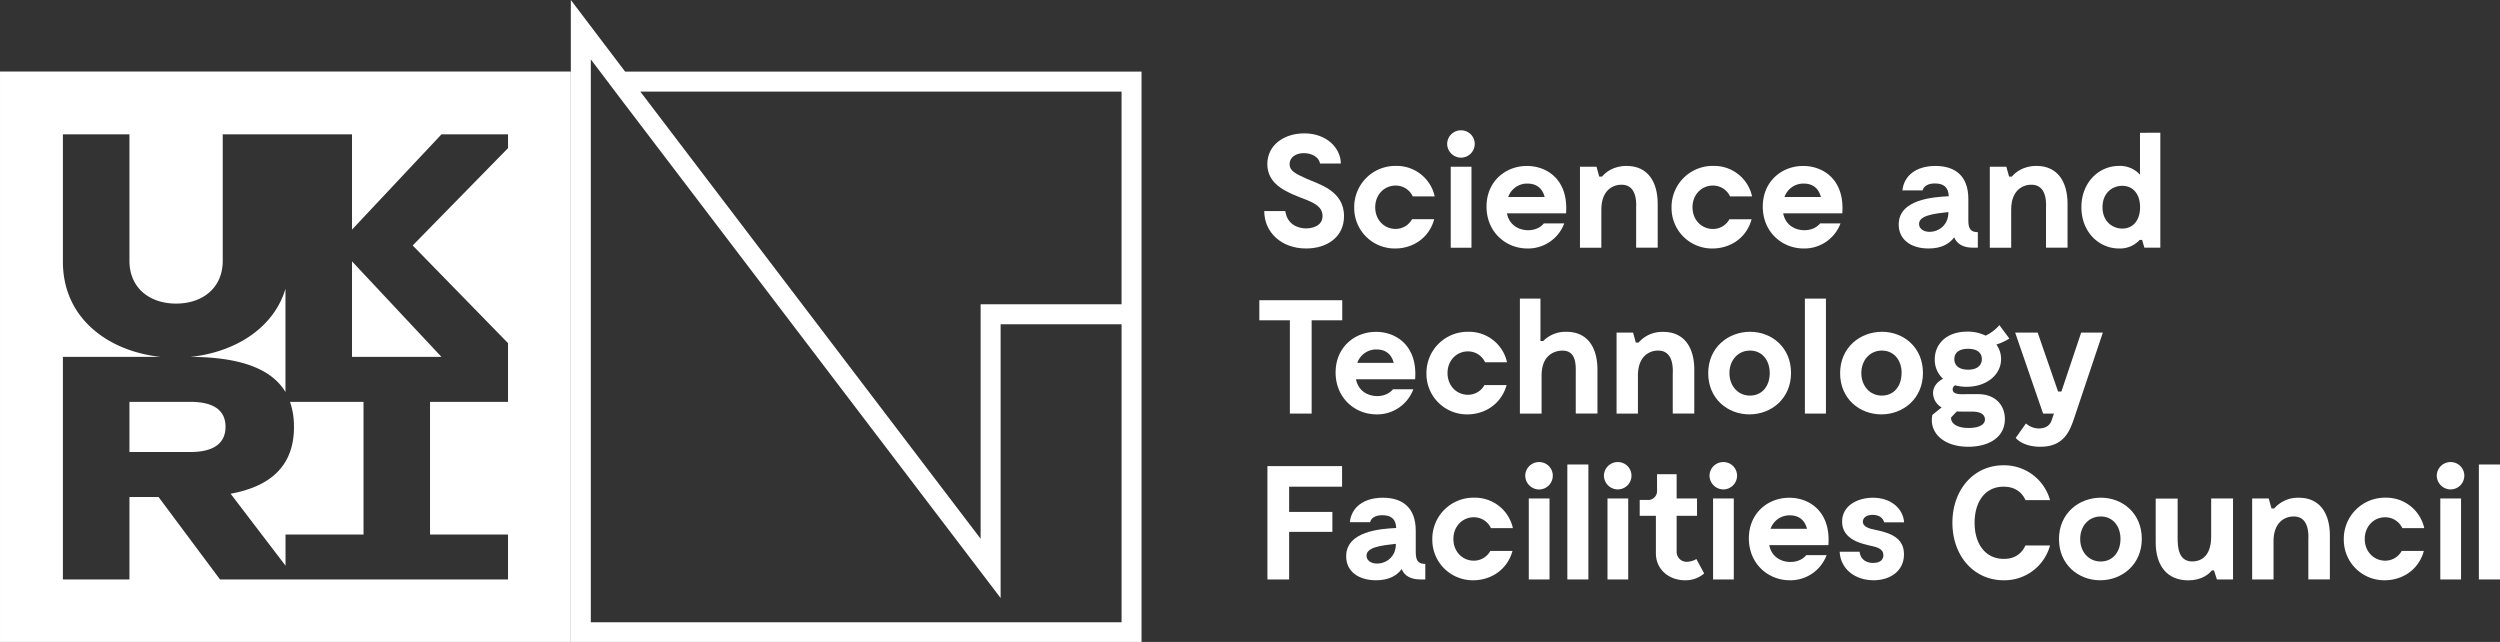 <?xml version="1.0"?>
<svg width="1254" height="322" xmlns="http://www.w3.org/2000/svg" xmlns:svg="http://www.w3.org/2000/svg">
 <rect width="100%" height="100%" fill="#333333" stroke="none"/>
 <defs>
  <style>.cls-1{fill:#fff;}</style>
 </defs>
 <g class="layer">
  <title>Layer 1</title>
  <path class="cls-1" d="m655.15,124.64c-12.42,0 -21,-8.12 -21,-18.76l10.56,0c1,7.07 6.82,8.69 10.39,8.69c2.76,0 8.29,-1 8.29,-6.25c0,-4.79 -4.63,-6.74 -9.26,-8.53c-7.64,-3 -18.44,-6.66 -18.44,-17.46c0,-9.58 8.37,-15.43 18.52,-15.43c11.77,0 18.35,7.88 18.35,15.11l-10.42,0c-0.57,-3.17 -4.06,-5.2 -8.12,-5.2c-3.9,0 -7.15,2 -7.15,5.52s3.17,4.87 8.69,7.39c5.93,2.68 18.6,5.85 18.6,18.68c0,10.64 -8.69,16.24 -19.01,16.24z" id="svg_19"/>
  <path class="cls-1" d="m699.83,124.64a20.29,20.29 0 0 1 -20.55,-20.63a20.61,20.61 0 0 1 21,-20.79a19.47,19.47 0 0 1 19.37,15.3l-11,0a9.42,9.42 0 0 0 -8.61,-5.44c-5.68,0 -10.23,4.55 -10.23,10.88s4.5,10.86 10.19,10.86a9.37,9.37 0 0 0 8.29,-4.88l11.11,0c-2.6,9.67 -10.96,14.7 -19.57,14.7z" id="svg_20"/>
  <path class="cls-1" d="m725.9,72.26a6.91,6.91 0 0 1 7,-6.9a6.82,6.82 0 0 1 6.82,6.9a6.91,6.91 0 0 1 -6.82,6.82a7,7 0 0 1 -7,-6.82zm12.19,52l-10.4,0l0,-40.63l10.4,0l0,40.63z" id="svg_21"/>
  <path class="cls-1" d="m785.52,107.02l-29.64,0c1.22,6.17 6.25,8.45 10.64,8.45c5.52,0 7.87,-3.42 7.87,-3.42l10.24,0a19.33,19.33 0 0 1 -18.44,12.59c-11,0 -20.55,-8.36 -20.55,-21s9.51,-20.39 20.23,-20.39c10.39,-0.03 20.95,7.2 19.65,23.77zm-29,-8.2l18.28,0c-1.22,-4.79 -4.55,-6.74 -8.61,-6.74a10,10 0 0 0 -9.66,6.74l-0.01,0z" id="svg_22"/>
  <path class="cls-1" d="m831.5,102.23l0,22l-10.81,0l0,-19.57c0,-1.38 1,-11.61 -6.82,-12c-3.82,-0.24 -10.64,1.87 -10.64,12.51l0,19.09l-10.72,0l0,-40.63l8.29,0l1.38,4.95l1.38,0c1.7,-2 5.52,-5.36 12.34,-5.36c10.48,0 15.6,7.8 15.6,19.01z" id="svg_23"/>
  <path class="cls-1" d="m859,124.64a20.29,20.29 0 0 1 -20.55,-20.63a20.61,20.61 0 0 1 21,-20.79a19.46,19.46 0 0 1 19.4,15.3l-11.05,0a9.41,9.41 0 0 0 -8.61,-5.44c-5.68,0 -10.23,4.55 -10.23,10.88s4.55,10.89 10.23,10.89a9.37,9.37 0 0 0 8.29,-4.88l11.12,0c-2.6,9.64 -10.96,14.67 -19.6,14.67z" id="svg_24"/>
  <path class="cls-1" d="m924.09,107.02l-29.64,0c1.22,6.17 6.25,8.45 10.64,8.45c5.52,0 7.87,-3.42 7.87,-3.42l10.24,0a19.33,19.33 0 0 1 -18.44,12.59c-11,0 -20.55,-8.36 -20.55,-21s9.51,-20.39 20.23,-20.39c10.39,-0.03 20.95,7.2 19.65,23.77zm-29,-8.2l18.27,0c-1.22,-4.79 -4.55,-6.74 -8.61,-6.74a10,10 0 0 0 -9.65,6.74l-0.01,0z" id="svg_25"/>
  <path class="cls-1" d="m992.08,116.44l0,7.8l-2.44,0c-4.71,0 -8,-1.71 -9.42,-5.2c-2.44,3.33 -6.5,5.6 -12.83,5.6c-9.18,0 -15,-4.71 -15,-12c0,-12.67 17.3,-13.8 25.1,-14.21c-0.16,-4.71 -2.76,-6.41 -6.9,-6.41c-5.77,0 -6.18,3.49 -6.18,3.49l-10.15,0c0.73,-7.23 6.66,-12.27 16.57,-12.27c9.66,0 16.49,4.8 16.49,16.57l0,10.8c-0.03,4.69 1.68,5.83 4.76,5.83zm-14.78,-9.26l0,-0.81c-7.39,0.81 -14.7,1.71 -14.7,5.93c0,6.22 14.05,5.68 14.7,-5.12z" id="svg_26"/>
  <path class="cls-1" d="m1037.08,102.23l0,22l-10.8,0l0,-19.57c0,-1.38 1,-11.61 -6.83,-12c-3.81,-0.24 -10.64,1.87 -10.64,12.51l0,19.09l-10.72,0l0,-40.63l8.29,0l1.38,4.95l1.38,0c1.7,-2 5.52,-5.36 12.34,-5.36c10.52,0 15.6,7.8 15.6,19.01z" id="svg_27"/>
  <path class="cls-1" d="m1083.62,66.57l0,57.67l-8,0l-1.14,-3.9l-1.22,0a13.34,13.34 0 0 1 -10.31,4.3c-10.32,0 -18.92,-8.44 -18.92,-20.71s8.6,-20.71 18.92,-20.71a13.56,13.56 0 0 1 10.47,4.39l0,-21l10.2,-0.04zm-10.16,37.36c0,-6.74 -3.65,-10.72 -8.93,-10.72c-5,0 -9.91,3.58 -9.91,10.72s5,10.72 9.91,10.72c5.28,0 8.93,-3.97 8.93,-10.72z" id="svg_28"/>
  <path class="cls-1" d="m673.27,160.66l-15.35,0l0,46.79l-10.92,0l0,-46.79l-15.32,0l0,-10.07l41.59,0l0,10.07z" id="svg_29"/>
  <path class="cls-1" d="m709.82,190.23l-29.65,0c1.22,6.17 6.25,8.44 10.64,8.44c5.52,0 7.88,-3.41 7.88,-3.41l10.23,0a19.33,19.33 0 0 1 -18.43,12.59c-11,0 -20.55,-8.36 -20.55,-21s9.5,-20.39 20.22,-20.39c10.4,-0.03 20.96,7.2 19.66,23.77zm-29,-8.21l18.27,0c-1.21,-4.79 -4.54,-6.74 -8.6,-6.74a10.06,10.06 0 0 0 -9.67,6.74z" id="svg_30"/>
  <path class="cls-1" d="m736.06,207.85a20.29,20.29 0 0 1 -20.55,-20.63a20.61,20.61 0 0 1 21,-20.79a19.45,19.45 0 0 1 19.41,15.27l-11,0a9.42,9.42 0 0 0 -8.61,-5.44c-5.69,0 -10.23,4.55 -10.23,10.88s4.54,10.88 10.23,10.88a9.36,9.36 0 0 0 8.28,-4.87l11.13,0c-2.72,9.67 -11.06,14.7 -19.66,14.7z" id="svg_31"/>
  <path class="cls-1" d="m801.28,185.43l0,22l-10.88,0l0,-19.56c0,-4 0.65,-12 -6.66,-12c-3.58,0 -10.48,1.87 -10.48,12.51l0,19.09l-10.88,0l0,-57.69l10.31,0l0,21.28l1.38,0a15.77,15.77 0 0 1 11.7,-4.63c10.48,0 15.51,7.8 15.51,19z" id="svg_32"/>
  <path class="cls-1" d="m849.85,185.43l0,22l-10.8,0l0,-19.56c0,-1.38 1,-11.61 -6.82,-12c-3.82,-0.24 -10.64,1.87 -10.64,12.51l0,19.09l-10.72,0l0,-40.63l8.28,0l1.38,5l1.38,0a15.58,15.58 0 0 1 12.35,-5.36c10.48,-0.05 15.59,7.75 15.59,18.95z" id="svg_33"/>
  <path class="cls-1" d="m856.84,187.22c0,-13 10.07,-20.79 21,-20.79s20.54,7.88 20.54,20.63c0,12.91 -9.91,20.79 -20.87,20.79s-20.67,-7.88 -20.67,-20.63zm30.86,-0.08c0,-6.33 -3.73,-11.29 -9.9,-11.29s-10.32,5 -10.32,11.29s4.14,11.29 10.32,11.29s9.9,-4.91 9.9,-11.29z" id="svg_34"/>
  <path class="cls-1" d="m915.89,149.78l0,57.67l-10.56,0l0,-57.67l10.56,0z" id="svg_35"/>
  <path class="cls-1" d="m923,187.22c0,-13 10.07,-20.79 21,-20.79s20.55,7.88 20.55,20.63c0,12.91 -9.91,20.79 -20.87,20.79s-20.68,-7.88 -20.68,-20.63zm30.86,-0.08c0,-6.33 -3.73,-11.29 -9.91,-11.29s-10.31,5 -10.31,11.29s4.14,11.29 10.31,11.29s9.87,-4.91 9.87,-11.29l0.04,0z" id="svg_36"/>
  <path class="cls-1" d="m1005.64,210.69c-0.32,9.18 -8.69,13.4 -18.35,13.4c-12.59,0 -19.82,-7.22 -18,-16l4.63,-3.73a8.44,8.44 0 0 1 -4.3,-7.15c0,-3.33 2.11,-5.68 5,-7.23a12.82,12.82 0 0 1 -4.14,-9.74c0,-7.8 6,-13.89 16.24,-13.89a20.22,20.22 0 0 1 9.26,2a20.15,20.15 0 0 0 6.9,-5.28l5,6.74a26.75,26.75 0 0 1 -6.5,3a12.3,12.3 0 0 1 2.36,7.31c0,7.71 -7.07,13.89 -17.3,13.89a21.07,21.07 0 0 1 -5.77,-0.74a2.37,2.37 0 0 0 -1.22,2c0,2.93 4.47,2.44 7.23,2.44l5.69,0c9.05,0.07 13.52,6.16 13.27,12.98zm-10,-0.32c0,-2.19 -1.79,-3.9 -6.34,-3.9c-2.28,0 -5.44,0 -7.8,-0.08l-2.76,2.92c-0.49,2 1.54,5.36 8.69,5.36c5.3,0 8.23,-1.7 8.23,-4.3l-0.02,0zm-15.36,-30.29c0,3.08 2.2,5.35 6.91,5.35s6.9,-2.27 6.9,-5.35s-2.27,-5.12 -6.9,-5.12s-6.89,2.03 -6.89,5.12l-0.02,0z" id="svg_37"/>
  <path class="cls-1" d="m1054.78,166.84l-14.13,42.15c-2.27,6.74 -5,15.1 -17.21,15.1c-7.32,0 -11.13,-2.92 -12.35,-4.46l5.12,-7.23a9.86,9.86 0 0 0 6.33,2.52c3.41,0 5.69,-1.38 6.58,-4.14l1.14,-3.33l-5.45,0l-14,-40.61l11.29,0l10.23,29.56l1.67,0l9.91,-29.56l10.87,0z" id="svg_38"/>
  <path class="cls-1" d="m646.63,244.12l0,12.66l21.68,0l0,10l-21.68,0l0,23.88l-10.89,0l0,-56.86l37.44,0l0,10.32l-26.55,0z" id="svg_39"/>
  <path class="cls-1" d="m714.93,282.85l0,7.8l-2.43,0c-4.71,0 -8,-1.7 -9.42,-5.2c-2.44,3.33 -6.5,5.61 -12.84,5.61c-9.17,0 -15,-4.71 -15,-12c0,-12.67 17.3,-13.81 25.1,-14.22c-0.17,-4.71 -2.77,-6.41 -6.91,-6.41c-5.76,0 -6.17,3.49 -6.17,3.49l-10.17,0c0.73,-7.23 6.66,-12.26 16.57,-12.26c9.66,0 16.48,4.79 16.48,16.57l0,10.8c0,4.69 1.71,5.82 4.79,5.82zm-14.78,-9.25l0,-0.82c-7.39,0.82 -14.7,1.71 -14.7,5.93c0,6.18 14.05,5.69 14.7,-5.11z" id="svg_40"/>
  <path class="cls-1" d="m739,291.06a20.29,20.29 0 0 1 -20.55,-20.63a20.61,20.61 0 0 1 21,-20.79a19.46,19.46 0 0 1 19.41,15.27l-11,0a9.43,9.43 0 0 0 -8.61,-5.45c-5.68,0 -10.23,4.55 -10.23,10.89s4.55,10.88 10.23,10.88a9.38,9.38 0 0 0 8.29,-4.87l11.12,0c-2.66,9.66 -11.07,14.7 -19.66,14.7z" id="svg_41"/>
  <path class="cls-1" d="m765.06,238.67a6.91,6.91 0 0 1 7,-6.9a6.83,6.83 0 0 1 6.82,6.9a6.91,6.91 0 0 1 -6.88,6.85a7,7 0 0 1 -6.94,-6.85zm12.18,52l-10.4,0l0,-40.63l10.4,0l0,40.63z" id="svg_42"/>
  <path class="cls-1" d="m796.73,232.99l0,57.66l-10.55,0l0,-57.66l10.55,0z" id="svg_43"/>
  <path class="cls-1" d="m804.53,238.67a6.92,6.92 0 0 1 7,-6.9a6.83,6.83 0 0 1 6.82,6.9a6.91,6.91 0 0 1 -6.82,6.82a7,7 0 0 1 -7,-6.82zm12.18,52l-10.39,0l0,-40.63l10.39,0l0,40.63z" id="svg_44"/>
  <path class="cls-1" d="m854.81,287.65a14.26,14.26 0 0 1 -9.67,3.41c-7.79,0 -14.54,-5.28 -14.54,-13.48l0,-18.85l-8.12,0l0,-7.95l4.06,0a4.44,4.44 0 0 0 4.63,-4.8l0,-8.12l9.83,0l0,12.18l10.23,0l0,8.69l-10.23,0l0,18.2a5,5 0 0 0 5.2,4.87a10.42,10.42 0 0 0 4.71,-1.38l3.9,7.23z" id="svg_45"/>
  <path class="cls-1" d="m857.49,238.67a6.92,6.92 0 0 1 7,-6.9a6.83,6.83 0 0 1 6.82,6.9a6.91,6.91 0 0 1 -6.82,6.82a7,7 0 0 1 -7,-6.82zm12.18,52l-10.39,0l0,-40.63l10.39,0l0,40.63z" id="svg_46"/>
  <path class="cls-1" d="m917.11,273.44l-29.65,0c1.22,6.17 6.25,8.44 10.64,8.44c5.52,0 7.88,-3.41 7.88,-3.41l10.23,0a19.33,19.33 0 0 1 -18.43,12.59c-11,0 -20.55,-8.37 -20.55,-21s9.5,-20.38 20.22,-20.38c10.4,-0.04 20.96,7.19 19.66,23.76zm-29,-8.21l18.27,0c-1.21,-4.79 -4.54,-6.74 -8.6,-6.74a10.06,10.06 0 0 0 -9.67,6.74z" id="svg_47"/>
  <path class="cls-1" d="m939.28,258.25c-3.41,0 -4.87,1.7 -4.87,3.41c0,2.76 3.66,3.57 6.09,4.06c7.23,1.54 14.54,3.73 14.54,12.34c0,8.37 -6.9,13 -15.27,13c-9.34,0 -16.57,-5.69 -17,-14.3l10,0c0.24,2.44 1.86,5.61 6.82,5.61c4.14,0 5.12,-2.19 5.12,-3.9c0,-3 -2.85,-3.9 -5.61,-4.55c-4.79,-1.06 -15.11,-3 -15.11,-12.26c0,-8 7.64,-12 15.52,-12c9.09,0 15.1,5.52 15.59,12.34l-10,0c-0.37,-1.4 -1.67,-3.75 -5.82,-3.75z" id="svg_48"/>
  <path class="cls-1" d="m1028.3,273.6a23.7,23.7 0 0 1 -23.3,17.46c-14.87,0 -25.67,-12.18 -25.67,-28.83s10.72,-28.84 25.58,-28.84a23.86,23.86 0 0 1 23.39,17.47l-12.3,0c-2.11,-4.55 -5.93,-6.74 -11,-6.74c-9.26,0 -14.54,7.55 -14.54,18.11s5.36,18.11 14.7,18.11c5,0 8.69,-2.19 10.8,-6.74l12.34,0z" id="svg_49"/>
  <path class="cls-1" d="m1032.78,270.43c0,-13 10.07,-20.79 21,-20.79s20.55,7.88 20.55,20.63c0,12.91 -9.91,20.79 -20.87,20.79s-20.68,-7.88 -20.68,-20.63zm30.86,-0.08c0,-6.34 -3.74,-11.29 -9.91,-11.29s-10.31,4.95 -10.31,11.29s4.14,11.29 10.31,11.29s9.91,-4.96 9.91,-11.29z" id="svg_50"/>
  <path class="cls-1" d="m1120.09,250.04l0,40.61l-8.09,0l-1.46,-4.55l-1.06,0c-1.62,2 -5.2,5 -11.86,5c-10.8,0 -16.32,-7.64 -16.32,-19l0,-22l11,0l0,19.52c0,5 0.41,12 7.39,12c3.58,0 9.43,-1.87 9.43,-12.51l0,-19.07l10.97,0z" id="svg_51"/>
  <path class="cls-1" d="m1168.66,268.64l0,22l-10.8,0l0,-19.56c0,-1.38 1,-11.62 -6.82,-12c-3.82,-0.24 -10.64,1.87 -10.64,12.51l0,19.08l-10.72,0l0,-40.63l8.32,0l1.38,5l1.38,0a15.58,15.58 0 0 1 12.35,-5.36c10.44,-0.04 15.55,7.76 15.55,18.96z" id="svg_52"/>
  <path class="cls-1" d="m1196.2,291.06a20.29,20.29 0 0 1 -20.55,-20.63a20.61,20.61 0 0 1 21,-20.79a19.46,19.46 0 0 1 19.35,15.27l-11,0a9.43,9.43 0 0 0 -8.61,-5.45c-5.68,0 -10.23,4.55 -10.23,10.89s4.55,10.88 10.23,10.88a9.38,9.38 0 0 0 8.29,-4.87l11.12,0c-2.63,9.66 -10.99,14.7 -19.6,14.7z" id="svg_53"/>
  <path class="cls-1" d="m1222.28,238.67a6.91,6.91 0 0 1 7,-6.9a6.83,6.83 0 0 1 6.82,6.9a6.91,6.91 0 0 1 -6.82,6.82a7,7 0 0 1 -7,-6.82zm12.18,52l-10.4,0l0,-40.63l10.4,0l0,40.63z" id="svg_54"/>
  <path class="cls-1" d="m1254,232.99l0,57.66l-10.6,0l0,-57.66l10.6,0z" id="svg_55"/>
  <path class="cls-1" d="m95.47,179.02c21.65,-2.2 41.66,-13.88 47.72,-34.16l0,51.8c-7.11,-12 -23.46,-17.58 -47.72,-17.64zm52,35.05c0,18.88 -10.83,29.73 -31.8,33.59l27.55,36.09l0,-15.64l39.12,0l0,-66.54l-36.87,0a37.1,37.1 0 0 1 1.97,12.5l0.03,0zm-52,-12.5l-30.54,0l0,25.16l30.54,0c12.56,0 17.65,-5 17.65,-12.66s-5.12,-12.5 -17.65,-12.5zm81.1,-22.55l44.87,0l-44.87,-47.92l0,47.92zm109.76,-143.15l0,286.29l-286.33,0l0,-286.29l286.33,0zm-31.51,31.51l-33.38,0l-44.87,47.79l0,-47.79l-64.85,0l0,63.44c0,13.58 -10.06,21.46 -23.4,21.46s-23.39,-7.88 -23.39,-21.46l0,-63.44l-33.38,0l0,63.92c0,28.63 23.11,45.05 49.18,47.72l-49.18,0l0,111.64l33.38,0l0,-41.38l14.58,0l30.85,41.38l144.46,0l0,-22.55l-39.12,0l0,-66.54l39.12,0l0,-29.46l-47.82,-48.99l47.84,-48.84l-0.02,-6.9z" id="svg_56"/>
  <path class="cls-1" d="m313.56,35.92l-27.23,-35.92l0,322.16l286.26,0l0,-286.24l-259.03,0zm-17.21,276.22l0,-282.33l4.65,6.11l4.6,6.07l3,4l175.31,230.33l18,23.65l0,-137.33l60.67,0l0,149.5l-266.23,0zm195.53,-159.53l0,117.64l-170.7,-224.31l241.39,0l0,106.67l-70.69,0z" id="svg_57"/>
 </g>
</svg>
